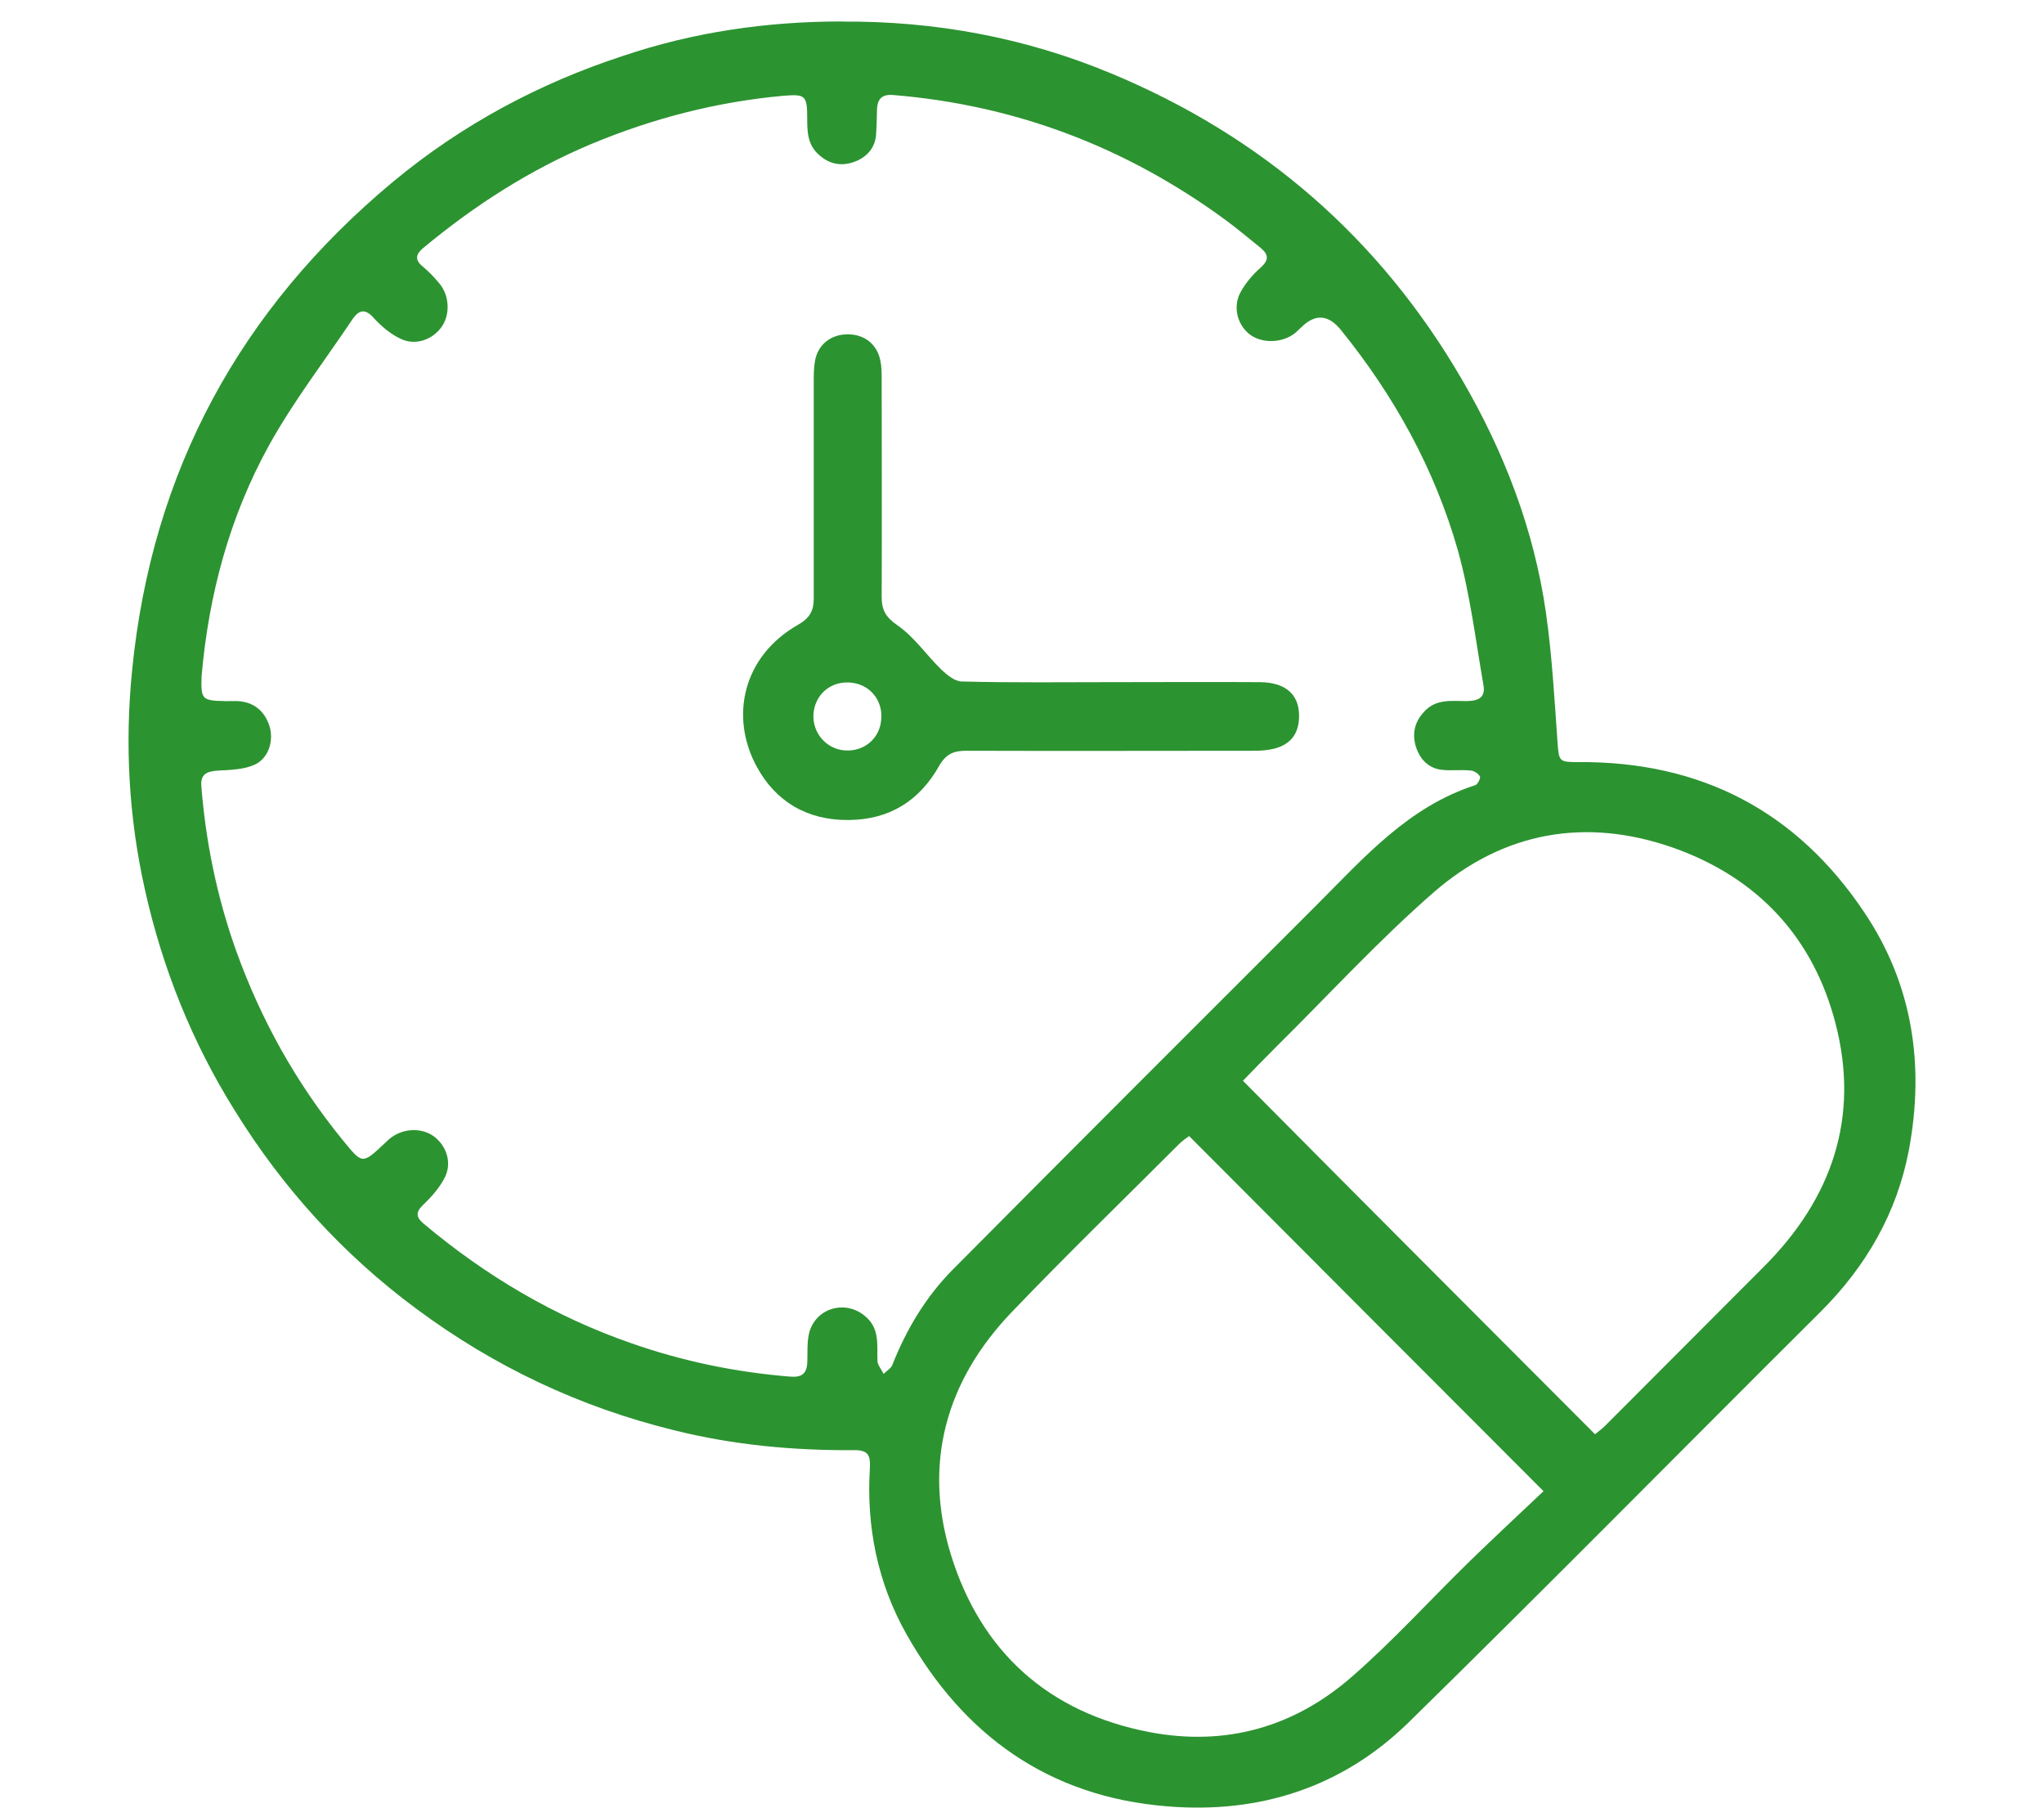 <?xml version="1.0" encoding="UTF-8"?>
<svg id="Layer_1" data-name="Layer 1" xmlns="http://www.w3.org/2000/svg" viewBox="0 0 428.82 381.17">
  <defs>
    <style>
      .cls-1 {
        fill: #2c9331;
        stroke-width: 0px;
      }
    </style>
  </defs>
  <path class="cls-1" d="m176.64,4.53c19.57-.14,38.42,3.36,56.43,10.85,31.64,13.15,56.35,34.49,73.63,64.21,8.86,15.21,15.14,31.49,17.64,48.99,1.28,9,1.79,18.21,2.43,27.28.29,3.85.36,4,4.29,4,25.72-.22,45.92,10.29,60.14,31.64,10.14,15.14,12.57,32.07,9.28,49.7-2.5,13.22-9,24.49-18.64,34.07-28.78,28.63-57.28,57.57-86.27,85.98-13.93,13.64-31.29,19.28-50.78,17.64-24.78-2-42.7-14.92-54.64-36.14-6-10.64-8.43-22.5-7.65-34.85.14-2.71-.43-3.78-3.43-3.71-12.64.07-25.14-1.07-37.49-4.14-19.86-4.86-37.85-13.35-54.21-25.5-15.43-11.43-28.07-25.36-38.14-41.64-8.93-14.29-15.14-29.79-18.79-46.14-3.43-15.21-4.29-30.71-2.71-46.28,4.14-41.64,22.64-75.64,54.71-102.35,14.36-11.92,30.57-20.64,48.28-26.42,14.78-5,30.21-7.22,45.92-7.22l.03.02h-.03ZM47.16,147.08c1,0,2-.07,3,0,3.22.29,5.35,2.14,6.35,5.14,1,3.07-.14,6.78-3,8.14-2.28,1.07-5.14,1.14-7.78,1.28-2.28.14-3.71.71-3.49,3.29.93,11.72,3.29,23.21,7.22,34.28,5.21,14.57,12.64,27.93,22.43,39.92,4.14,5.07,4.07,5.14,8.72.78.36-.29.65-.65,1-.93,2.64-2.28,6.57-2.57,9.28-.71,2.64,1.86,4,5.43,2.5,8.57-1.07,2.21-2.86,4.21-4.65,5.93-1.64,1.57-1.36,2.64.07,3.85,13.07,11,27.57,19.57,43.64,25.14,10.78,3.78,21.85,6.07,33.28,7,2.5.22,3.57-.65,3.64-3.07.07-1.93-.07-3.85.29-5.64,1.07-5.5,7.43-7.57,11.72-4.07,3.29,2.64,2.57,6.15,2.71,9.57.07.85.85,1.72,1.28,2.64.65-.65,1.57-1.14,1.86-1.93,2.93-7.43,7-14.21,12.57-19.86,25.43-25.64,50.99-51.13,76.49-76.63,9.93-9.93,19.21-20.57,33.21-25.07.5-.14,1.14-1.43,1-1.79-.36-.65-1.21-1.21-1.93-1.28-2-.22-4,.07-6-.14-2.86-.29-4.65-2.21-5.5-4.79-.85-2.71-.36-5.21,1.72-7.43,2.5-2.71,5.64-2.21,8.79-2.21,2.35,0,4.14-.58,3.64-3.36-1.64-9.42-2.79-18.99-5.35-28.21-4.86-17.07-13.35-32.43-24.56-46.28-2.62-3.24-5.38-3.43-8.28-.58-.43.36-.78.78-1.21,1.14-2.57,2.14-6.71,2.35-9.35.58-2.71-1.86-3.93-5.71-2.28-8.93,1.07-2,2.64-3.85,4.36-5.35,1.72-1.57,1.57-2.71-.07-4.07-2.5-2-5-4.14-7.57-6-20.71-15.14-43.78-23.93-69.42-26.06-2.28-.22-3.36.65-3.49,2.86-.07,1.86-.07,3.78-.22,5.64-.29,2.86-2.21,4.72-4.72,5.57s-4.92.5-7.14-1.43c-2.57-2.21-2.57-5-2.57-7.92,0-4.72-.5-4.92-5-4.57-14,1.28-27.35,4.72-40.35,10.14-12.93,5.43-24.56,12.93-35.28,21.85-1.43,1.21-1.79,2.43,0,3.85,1.28,1.07,2.43,2.28,3.49,3.57,2.08,2.5,2.28,6.5.43,9.08-1.86,2.64-5.43,4-8.57,2.5-2.14-1-4.07-2.64-5.71-4.43-1.72-1.93-3-1.64-4.29.14-5.93,8.86-12.5,17.36-17.64,26.64-8.28,15-12.64,31.29-14.14,48.42-.14,4.79,0,5.14,4.92,5.21v.04l-.05-.02h0Zm202.33,91.21c-.58.43-1.36.93-2.08,1.64-11.72,11.72-23.64,23.28-35.14,35.28-13.85,14.43-18.64,31.78-12.79,50.86,6.28,20.35,20.42,33.21,41.78,37.28,15.93,3,30.21-1.07,42.28-11.57,8.79-7.65,16.64-16.35,25-24.49,5.07-4.92,10.29-9.78,15.28-14.5-25.28-25.28-49.7-49.78-74.35-74.49h.02Zm85.13,62.56c.71-.58,1.5-1.14,2.21-1.86,11.07-11.07,22.14-22.21,33.21-33.28,14.29-14.29,20.14-31.29,15.07-50.93-4.65-18.07-16.28-30.64-34-36.93-18.43-6.5-35.71-3.36-50.28,9.28-11.64,10.14-22.14,21.63-33.14,32.5-2.43,2.43-4.79,4.86-6.93,7.07,24.78,25,49.28,49.5,73.85,74.13h.01v.02h0Z"/>
  <path class="cls-1" d="m233.39,143.09c10.35,0,20.64-.07,30.99,0,5.63.07,8.48,2.85,8.13,7.85-.21,3.2-1.95,5.21-5,6.05-1.32.35-2.78.49-4.17.49-20.22,0-40.44.07-60.59,0-2.64,0-4.24.63-5.7,3.13-4.1,7.3-10.35,11.33-19.04,11.4-8.69.07-15.29-3.89-19.25-11.19-5.7-10.49-2.92-23.14,8.62-29.74,2.57-1.46,3.34-2.99,3.34-5.63v-45.31c0-1.53,0-3.06.28-4.52.63-3.34,3.27-5.42,6.67-5.49,3.61-.07,6.32,2.02,7.02,5.49.28,1.25.28,2.57.28,3.89,0,15.22.07,30.44,0,45.65,0,2.71.76,4.24,3.27,5.98,3.54,2.43,6.11,6.25,9.24,9.31,1.18,1.11,2.85,2.5,4.31,2.5,10.49.28,21.06.14,31.62.14h-.02Zm-48.5,7.64c.28-4.1-2.64-7.37-6.74-7.57-4.1-.21-7.3,2.71-7.5,6.81-.14,3.89,2.78,7.16,6.6,7.44,4.17.28,7.44-2.64,7.64-6.67h0Z"/>
</svg>